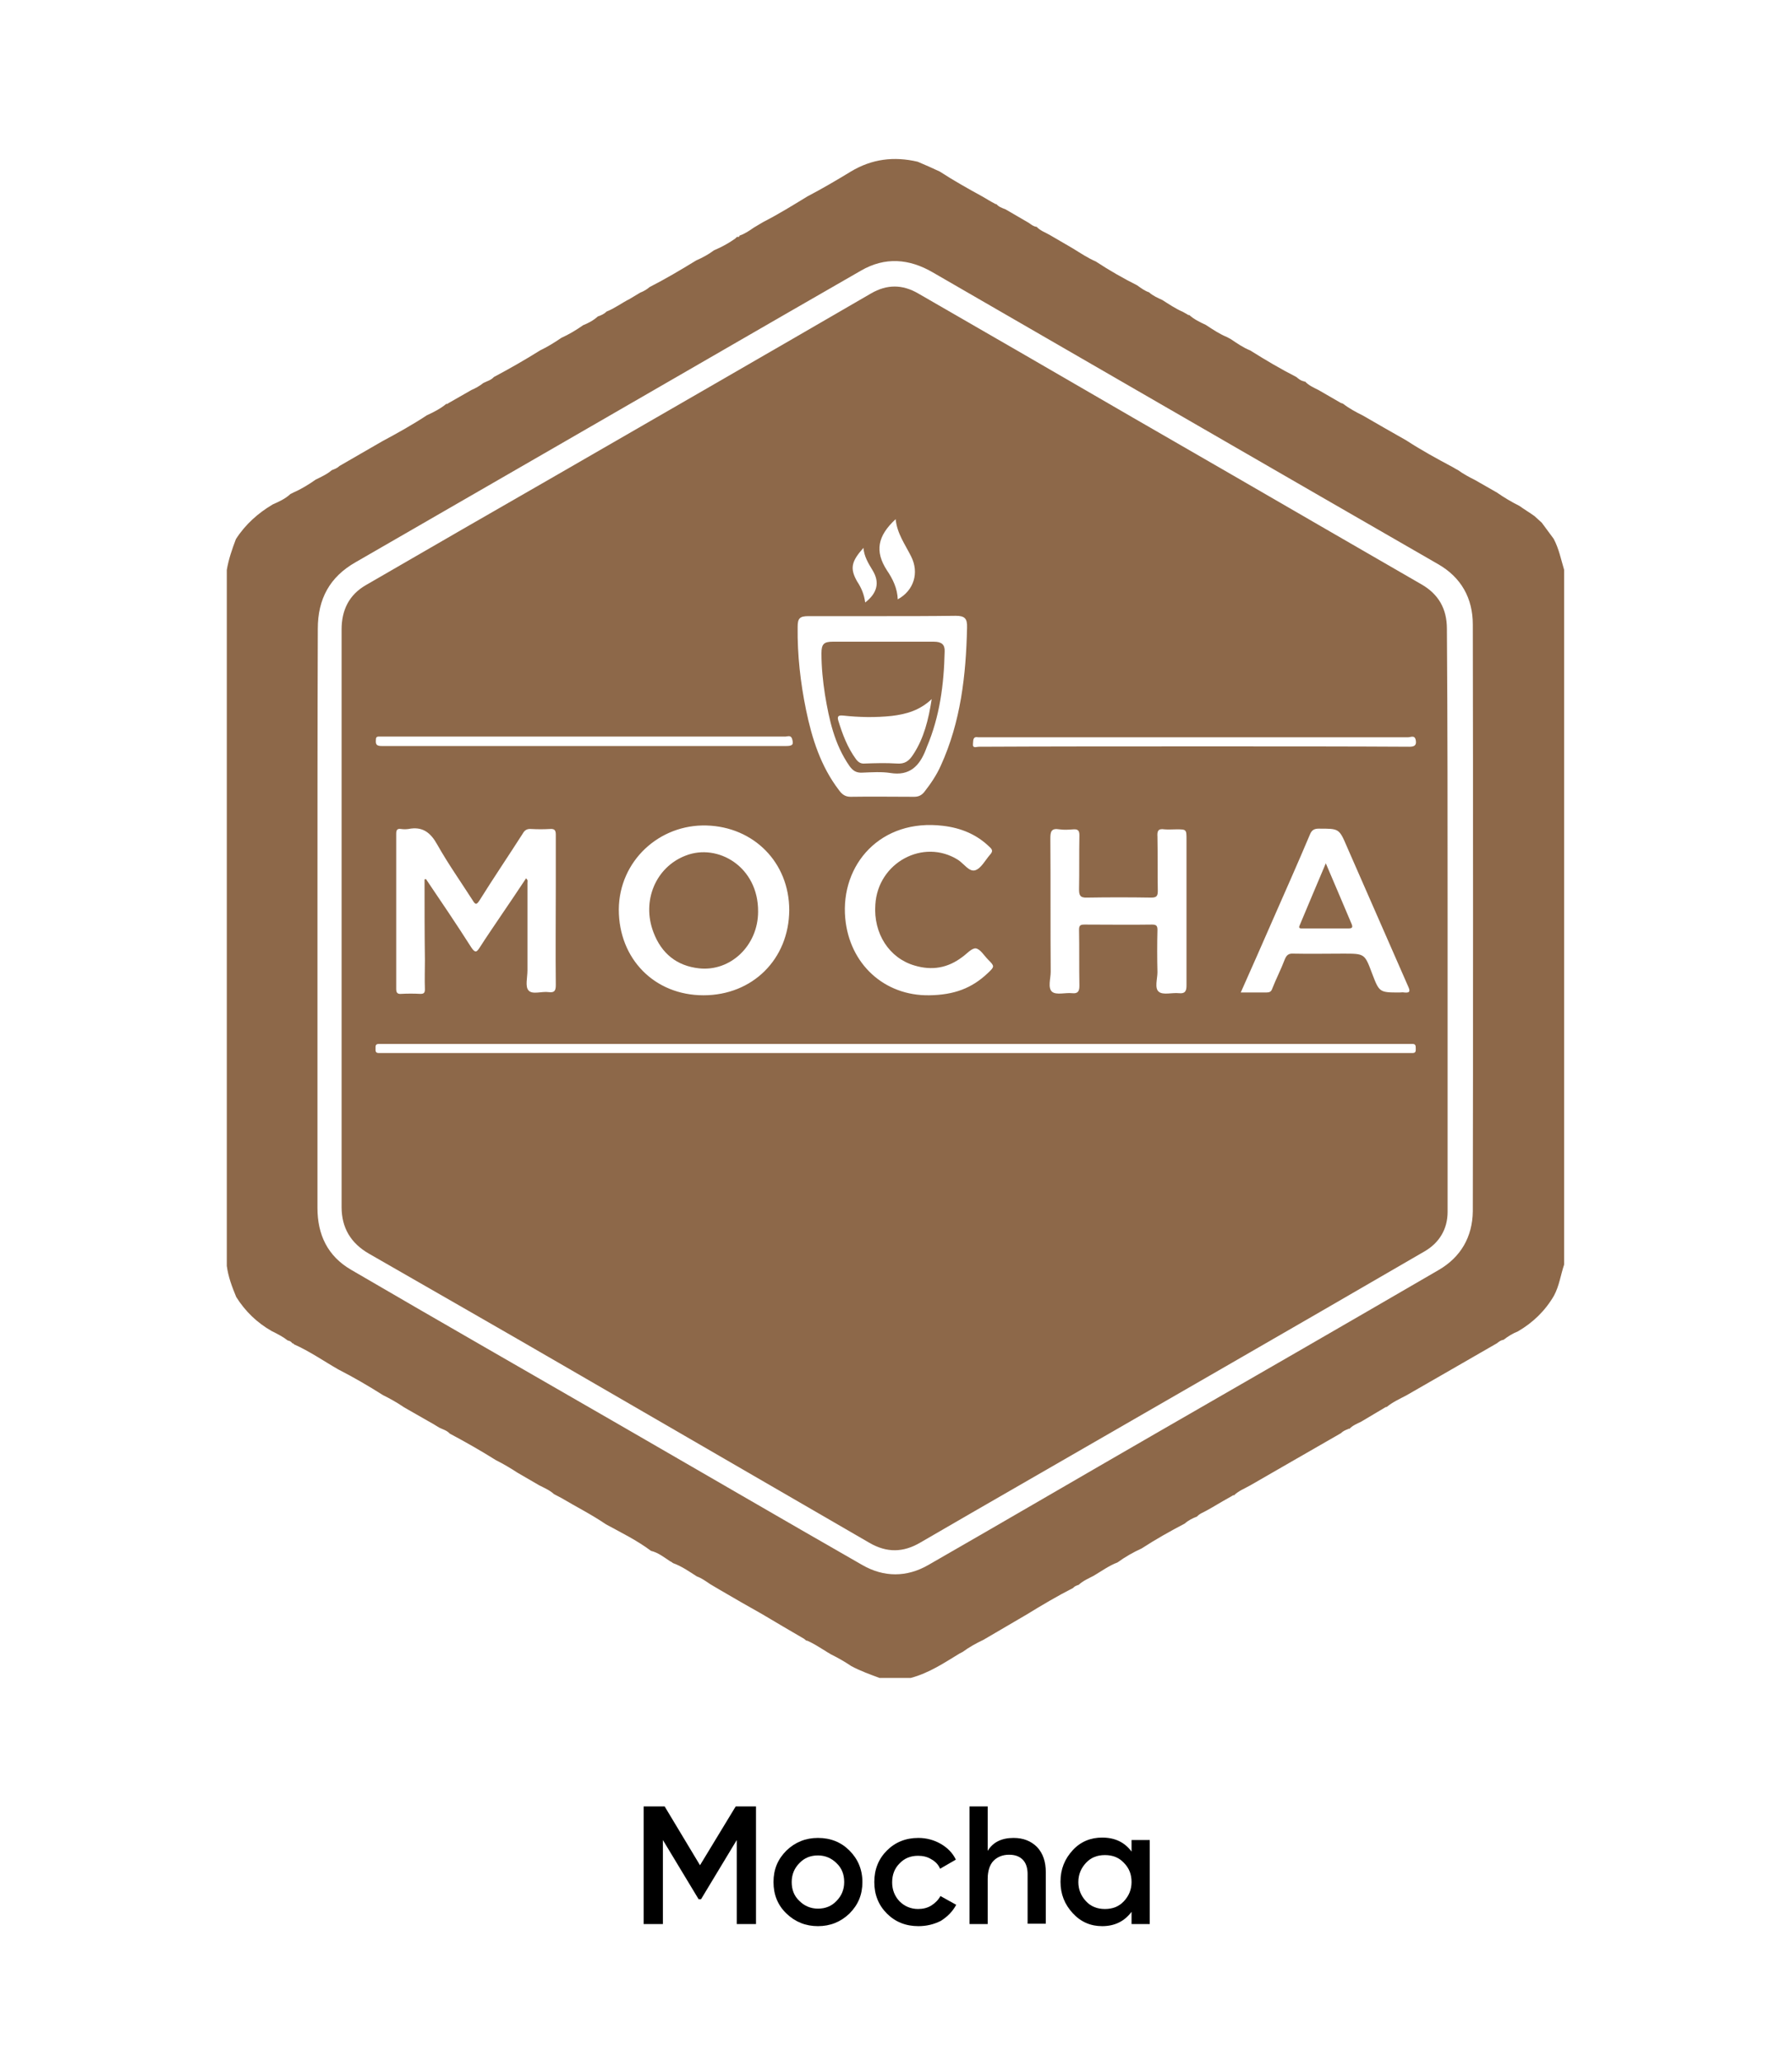 <?xml version="1.0" encoding="utf-8"?>
<!-- Generator: Adobe Illustrator 19.0.0, SVG Export Plug-In . SVG Version: 6.00 Build 0)  -->
<svg version="1.1" id="Layer_1" xmlns="http://www.w3.org/2000/svg" xmlns:xlink="http://www.w3.org/1999/xlink" x="0px" y="0px"
	 viewBox="-643 1056.9 512 589.1" style="enable-background:new -643 1056.9 512 589.1;" xml:space="preserve">
<style type="text/css">
	.st0{fill:#8D6849;}
</style>
<g>
	<path class="st0" d="M-382.8,1536.2c-3,0-5.9,0-8.9,0c-2.7-1-5.5-2-8.1-3.4c-1.9-1.3-3.9-2.4-5.9-3.4c-0.4-0.3-0.9-0.5-1.3-0.8
		c-1.8-1.1-3.6-2.3-5.5-3.1l-0.1,0.1c-0.2-0.2-0.4-0.4-0.7-0.6c-4-2.3-8-4.7-11.9-7c-4.1-2.3-8.1-4.6-12.2-7
		c-0.9-0.5-1.8-1.1-2.7-1.6c-1.2-0.8-2.4-1.7-3.8-2.2c-2.2-1.4-4.3-2.9-6.8-3.8c-0.3-0.2-0.5-0.4-0.8-0.5c-1.7-1.1-3.4-2.5-5.5-3
		c-4-3-8.5-5.2-12.9-7.6c-4.1-2.8-8.5-5-12.7-7.5c-0.7-0.4-1.4-0.7-2.1-1.1c-1.2-1.1-2.8-1.8-4.2-2.5c-2.1-1.2-4.1-2.4-6.2-3.6
		c-2-1.3-4-2.5-6.2-3.6c-4.3-2.7-8.7-5.2-13.2-7.6c-0.8-0.9-2-1.2-3-1.7c-1.1-0.7-2.3-1.4-3.4-2c-2.1-1.2-4.2-2.4-6.3-3.6
		c-0.2-0.1-0.3-0.2-0.5-0.3c-1.9-1.3-3.9-2.4-5.9-3.4c-4.1-2.6-8.4-5.1-12.7-7.3c-4.2-2.4-8.2-5.2-12.7-7.2l0,0.1
		c0-0.3-0.3-0.4-0.5-0.4c-0.3-0.5-0.8-0.7-1.3-0.8c-1.4-1.1-3-1.9-4.6-2.7c-4.2-2.4-7.5-5.6-10.1-9.7c-1.2-2.9-2.3-5.8-2.7-8.9
		c0-66.3,0-132.5,0-198.8c0.5-3,1.5-5.9,2.6-8.8c2.7-4.2,6.3-7.4,10.5-9.9c1.8-0.8,3.6-1.6,5.1-3c0.3-0.1,0.6-0.3,0.8-0.4
		c2.3-1,4.4-2.3,6.4-3.7c1.6-0.8,3.2-1.5,4.6-2.7c0.8-0.3,1.6-0.6,2.2-1.2c4.1-2.4,8.2-4.7,12.3-7.1c4.3-2.3,8.6-4.7,12.7-7.4
		c2-0.9,3.9-1.9,5.6-3.3l0,0.1c0.1,0,0.3,0,0.3-0.1c0.2-0.1,0.3-0.2,0.5-0.3c2.1-1.2,4.2-2.4,6.3-3.6c1.2-0.5,2.4-1.2,3.4-2
		c1-0.5,2.2-0.8,3-1.7c4.5-2.4,8.9-4.9,13.2-7.6c2.1-1,4.2-2.3,6.1-3.6c2.2-1,4.2-2.2,6.2-3.6c1.5-0.6,3-1.4,4.2-2.5
		c0.9-0.3,1.8-0.7,2.5-1.4c2.3-0.9,4.4-2.5,6.6-3.6c1-0.6,2-1.2,3-1.8c1-0.4,1.9-0.9,2.7-1.6c4.5-2.3,8.9-4.9,13.3-7.6
		c1.8-0.8,3.5-1.7,5.1-2.9c0.3-0.1,0.6-0.3,0.9-0.4c1.8-0.8,3.5-1.8,5.1-2.9c0.2-0.2,0.4-0.4,0.7-0.6l0.1,0.1c0.3,0,0.5-0.1,0.5-0.5
		l0,0.1c1.5-0.5,2.8-1.4,4.1-2.3c0.9-0.5,1.8-1.1,2.7-1.6c4.3-2.2,8.5-4.8,12.6-7.3c4.2-2.2,8.3-4.6,12.4-7.1
		c6-3.6,12.3-4.4,19.1-2.8c2.1,0.9,4.2,1.8,6.3,2.8c4,2.6,8.1,4.9,12.3,7.2c1.2,0.7,2.3,1.4,3.5,2c0.1,0.1,0.2,0.2,0.3,0.1
		c0,0,0,0,0-0.1c0.7,0.9,1.7,1.2,2.7,1.6c2.2,1.3,4.5,2.6,6.7,3.9c0.7,0.5,1.3,1,2.2,1.1c1,1.1,2.5,1.6,3.7,2.3
		c2.2,1.3,4.5,2.6,6.7,3.9c2.1,1.3,4.2,2.7,6.5,3.7c3.8,2.5,7.8,4.8,11.8,6.8c1.1,0.8,2.2,1.6,3.4,2c1.1,1,2.5,1.6,3.8,2.2
		c1.9,1.2,3.8,2.5,5.9,3.4c0.5,0.3,0.9,0.5,1.4,0.8c0.1,0.1,0.2,0.2,0.3,0.1c0,0,0-0.1,0-0.1c1.4,1.3,3.1,2.1,4.8,2.9
		c2,1.3,3.9,2.6,6.1,3.5c0.4,0.2,0.7,0.4,1.1,0.6c1.8,1.2,3.5,2.4,5.5,3.2c4.3,2.7,8.7,5.3,13.2,7.6c0.6,0.5,1.3,1.1,2.1,1.2
		c0.1,0.1,0.2,0.2,0.3,0.1c0,0,0-0.1,0-0.1c1.1,1.2,2.5,1.8,3.9,2.5c2.1,1.2,4.3,2.5,6.4,3.7c0.2,0.1,0.4,0.1,0.6,0.2
		c1.8,1.4,3.7,2.4,5.7,3.4c4.1,2.4,8.2,4.7,12.4,7.1c4.3,2.8,8.7,5.2,13.2,7.6c0.5,0.3,1,0.6,1.6,0.9c1.5,1.1,3.2,2,4.8,2.8
		c2.1,1.2,4.2,2.4,6.3,3.6c2,1.4,4.2,2.7,6.4,3.8c1.4,1,2.9,1.9,4.3,2.9c0.7,0.6,1.4,1.3,2.1,1.9c1.1,1.5,2.3,3.1,3.4,4.6
		c1.5,2.8,2.1,5.9,3,8.9c0,66.1,0,132.2,0,198.4c-1,3-1.4,6.1-2.9,8.9c-2.5,4.3-6,7.7-10.3,10.2c-1.5,0.6-2.8,1.4-4.1,2.4
		c-0.7,0.1-1.3,0.5-1.9,1c-4.4,2.5-8.8,5.1-13.2,7.6c-4.2,2.4-8.5,4.9-12.7,7.3c-1.9,1-3.9,1.9-5.6,3.3c-0.1,0-0.3,0-0.4,0.1
		c-2.3,1.4-4.6,2.7-6.9,4.1c-1.2,0.6-2.5,1.1-3.4,2.1l0-0.1c-0.1,0-0.3,0-0.3,0.1c-0.8,0.3-1.5,0.6-2.1,1.2
		c-4.2,2.4-8.5,4.9-12.7,7.3c-4.4,2.5-8.8,5.1-13.2,7.6c-1.6,0.9-3.4,1.6-4.7,2.9l0-0.1c-0.1,0-0.3,0-0.3,0.1
		c-0.5,0.3-0.9,0.5-1.4,0.8c-2,1.1-3.9,2.3-5.9,3.4c-1,0.6-2.1,0.9-2.9,1.8c-1.3,0.5-2.5,1.1-3.5,2c-4.2,2.2-8.3,4.5-12.3,7.1
		c-2.4,1.1-4.7,2.4-6.9,4c-2.4,0.9-4.6,2.5-6.8,3.8c-1.5,0.8-3,1.4-4.3,2.6c-0.6,0.2-1.2,0.4-1.6,0.9c-4.5,2.3-8.9,4.9-13.3,7.6
		c-4.1,2.4-8.2,4.8-12.3,7.2c-2.1,1-4.1,2.1-6,3.5c-0.3,0.1-0.5,0.3-0.8,0.4C-373.1,1531.8-377.5,1534.8-382.8,1536.2z
		 M-552.3,1318.9c0,27.7,0,55.4,0,83c0,7.7,2.9,13.8,9.6,17.7c25.7,15,51.6,29.8,77.4,44.7c22.9,13.2,45.7,26.5,68.6,39.6
		c6.2,3.6,12.8,3.6,19,0c21.6-12.4,43-24.9,64.5-37.3c27.1-15.6,54.2-31.2,81.2-46.9c6.4-3.7,9.7-9.5,9.8-16.8
		c0.1-55.9,0.1-111.8,0-167.6c0-7.5-3.3-13.5-10-17.3c-11.8-6.8-23.6-13.6-35.4-20.4c-16.8-9.7-33.6-19.4-50.4-29.1
		c-19.5-11.3-39-22.5-58.5-33.8c-6.7-3.9-13.6-4.5-20.5-0.5c-28.9,16.6-57.7,33.3-86.5,49.9c-19.3,11.1-38.6,22.3-57.9,33.4
		c-7.4,4.2-10.8,10.5-10.8,19C-552.3,1264-552.3,1291.5-552.3,1318.9z"/>
	<path class="st0" d="M-229.4,1319.4c0,27.9,0,55.8,0,83.7c0,4.9-2.4,8.8-6.5,11.2c-19.6,11.4-39.2,22.7-58.8,34
		c-23.6,13.6-47.2,27.2-70.8,40.8c-4.8,2.8-9.7,5.6-14.5,8.4c-4.9,2.9-9.6,3-14.6,0.1c-28.8-16.7-57.7-33.4-86.5-50.1
		c-18.8-10.9-37.7-21.7-56.5-32.5c-5.2-3-7.8-7.4-7.8-13.3c0-55,0-110,0-165c0-5.5,2.1-9.9,7-12.7c18.3-10.6,36.5-21.1,54.8-31.6
		c29.8-17.2,59.7-34.4,89.5-51.7c4.5-2.6,8.9-2.6,13.4,0c20.5,11.8,40.9,23.6,61.4,35.5c18.9,10.9,37.8,21.8,56.6,32.7
		c8.6,5,17.2,9.9,25.8,14.9c4.9,2.8,7.3,7,7.3,12.7C-229.4,1264-229.4,1291.7-229.4,1319.4C-229.4,1319.4-229.4,1319.4-229.4,1319.4
		z M-521.7,1308.1c0.1,0,0.3-0.1,0.4-0.1c4.4,6.5,8.8,13,13,19.6c1.1,1.6,1.5,1.3,2.4-0.1c1.9-3,4-6,6-9c2.4-3.5,4.8-7.1,7.2-10.7
		c0.6,0.5,0.4,0.9,0.4,1.3c0,8.3,0,16.7,0,25c0,2-0.7,4.6,0.3,5.7c1.1,1.3,3.8,0.2,5.8,0.5c1.6,0.2,2-0.4,2-2c-0.1-9.5,0-19,0-28.4
		c0-4.9,0-9.8,0-14.6c0-1.3-0.4-1.7-1.7-1.6c-1.8,0.1-3.5,0.1-5.3,0c-1.2-0.1-1.9,0.3-2.5,1.4c-4.1,6.4-8.3,12.6-12.3,19
		c-0.9,1.4-1.2,1.2-2-0.1c-3.4-5.3-7-10.4-10.1-15.9c-1.9-3.4-4.2-5.2-8.2-4.4c-0.7,0.1-1.4,0.1-2.1,0c-1.2-0.2-1.4,0.4-1.4,1.4
		c0,14.7,0,29.4,0,44.2c0,1,0.2,1.6,1.4,1.5c1.8-0.1,3.7-0.1,5.5,0c1,0,1.3-0.3,1.3-1.3c-0.1-2.8,0-5.5,0-8.3
		C-521.7,1323.5-521.7,1315.8-521.7,1308.1z M-417.5,1316.9c0-13.7-10.2-23.8-23.6-24.2c-13.5-0.4-25,10.1-25.1,24
		c0,14.1,10.2,24.5,24.2,24.5C-428,1341.2-417.6,1330.9-417.5,1316.9z M-391,1232.9c-7,0-14,0-21,0c-2.5,0-3.1,0.6-3.1,3.1
		c-0.1,8,0.8,15.9,2.4,23.7c1.7,8.2,4.2,16.1,9.4,22.9c0.8,1.1,1.7,1.9,3.3,1.9c6.1-0.1,12.2,0,18.2,0c1.2,0,2.1-0.4,2.9-1.4
		c1.8-2.3,3.5-4.8,4.7-7.5c5.7-12.5,7.2-25.8,7.5-39.4c0.1-2.7-0.7-3.4-3.3-3.4C-377,1232.9-384,1232.9-391,1232.9z M-304,1317.2
		C-304,1317.2-304,1317.2-304,1317.2c0-6.8,0-13.6,0-20.4c0-3,0-3-2.9-3c-1.1,0-2.3,0.1-3.4,0c-1.9-0.3-2.1,0.6-2,2.1
		c0.1,5.2,0,10.3,0.1,15.5c0,1.5-0.4,1.9-1.9,1.9c-6.1-0.1-12.2-0.1-18.3,0c-2.1,0.1-2.3-0.8-2.3-2.4c0.1-5.1,0-10.3,0.1-15.4
		c0-1.2-0.3-1.8-1.7-1.7c-1.3,0.1-2.7,0.2-4,0c-2.4-0.4-2.6,0.7-2.6,2.7c0.1,12.7,0,25.3,0.1,38c0,1.9-0.9,4.6,0.4,5.7
		c1.2,1,3.8,0.2,5.7,0.4c1.7,0.2,2.1-0.6,2.1-2.1c-0.1-5.3,0-10.7-0.1-16c0-1.3,0.4-1.5,1.6-1.5c6.4,0,12.9,0.1,19.3,0
		c1.2,0,1.5,0.4,1.5,1.5c-0.1,4-0.1,8,0,12.1c0,1.9-0.9,4.6,0.4,5.6c1.2,1,3.8,0.2,5.7,0.4c1.8,0.2,2.2-0.6,2.2-2.2
		C-304,1331.2-304,1324.2-304,1317.2z M-288.5,1340.4c2.7,0,5,0,7.3,0c0.9,0,1.4-0.2,1.7-1.1c1.1-2.8,2.5-5.5,3.6-8.4
		c0.5-1.2,1.1-1.7,2.5-1.6c4.7,0.1,9.5,0,14.2,0c6.1,0,6.1,0,8.2,5.6c2.1,5.5,2.1,5.5,7.9,5.5c0.4,0,0.9-0.1,1.3,0
		c1.8,0.2,1.7-0.5,1.1-1.8c-5.8-13.2-11.6-26.5-17.4-39.7c-2.3-5.4-2.3-5.3-8.1-5.3c-1.3,0-2,0.4-2.5,1.6
		c-3.5,8.3-7.2,16.6-10.8,24.8C-282.4,1326.7-285.4,1333.4-288.5,1340.4z M-377.5,1341.2c7.1-0.1,12.2-2,16.8-6.4
		c1.9-1.8,1.9-1.9,0-3.8c-1.1-1.1-2.2-3-3.5-3.2c-1.2-0.1-2.6,1.6-3.9,2.5c-4.1,3.1-8.6,3.9-13.6,2.4c-7.2-2.1-11.8-9.1-11.2-17.4
		c0.7-12,13.7-19,23.6-12.8c1.7,1.1,3.2,3.5,4.9,3c1.7-0.5,2.9-2.9,4.3-4.5c0.8-0.9,0.7-1.4-0.2-2.2c-3.7-3.6-8.2-5.4-13.2-6
		c-17.9-2.2-29.4,11.1-28,26.4C-400.3,1332.3-390.3,1341.4-377.5,1341.2z M-387,1355.1c-48.6,0-97.3,0-145.9,0c-0.6,0-1.3,0-1.9,0
		c-1,0-0.9,0.7-0.9,1.3c0,0.6-0.1,1.3,0.9,1.3c0.6,0,1.1,0,1.7,0c97.3,0,194.7,0,292,0c0.6,0,1.1,0,1.7,0c1,0,0.9-0.7,0.9-1.3
		c0-0.7,0-1.3-0.9-1.3c-0.6,0-1.3,0-1.9,0C-289.9,1355.1-338.4,1355.1-387,1355.1z M-301.8,1270.1c3,0,6,0,9,0c17.5,0,35,0,52.5,0.1
		c1.4,0,2.1-0.4,1.8-1.9c-0.3-1.5-1.4-0.8-2.2-0.8c-40.7,0-81.4,0-122,0c-0.3,0-0.6,0-0.8,0c-1.6-0.3-1.4,0.9-1.5,1.8
		c-0.2,1.5,1,0.9,1.6,0.9C-342.9,1270.1-322.3,1270.1-301.8,1270.1z M-476,1270C-476,1270.1-476,1270.1-476,1270
		c19.2,0,38.4,0,57.5,0c2,0,2.3-0.4,1.8-2.1c-0.4-1.1-1.3-0.6-1.9-0.6c-38.4,0-76.7,0-115.1,0c-0.4,0-0.7,0-1.1,0
		c-0.7,0-0.8,0.4-0.8,0.9c-0.1,1.3,0.1,1.8,1.7,1.8C-514.7,1270-495.4,1270-476,1270z M-386.5,1228.1c4.6-2.5,6.2-7.6,3.8-12.3
		c-1.7-3.4-4-6.5-4.4-10.6c-5.2,4.8-6,9.2-2.5,14.6C-387.9,1222.3-386.6,1225-386.5,1228.1z M-395.8,1229c3.5-2.7,4.2-5.8,2.1-9.2
		c-1.2-2-2.4-3.9-2.6-6.4c-3.5,3.9-3.9,5.9-1.8,9.6C-396.9,1224.8-396.1,1226.7-395.8,1229z"/>
	<path class="st0" d="M-426.4,1317.3c0,9.7-7.9,17.2-16.9,16.2c-6.3-0.7-10.7-4.2-13-10.3c-3.4-8.9,0.6-18.6,9.2-21.9
		C-437.9,1297.7-426.3,1304.5-426.4,1317.3z"/>
	<path class="st0" d="M-390.6,1240.2c4.8,0,9.6,0,14.4,0c2.2,0,3.2,0.8,3.1,2.8c-0.2,9.4-1.4,18.6-5.1,27.3
		c-0.1,0.3-0.2,0.5-0.3,0.8c-1.8,4.6-4.6,7.5-10.1,6.6c-2.6-0.4-5.3-0.2-8-0.1c-1.7,0.1-2.7-0.5-3.7-1.9c-4.3-6.2-5.8-13.2-7-20.4
		c-0.6-3.9-1-7.8-1-11.8c0-2.6,0.7-3.3,3.2-3.3C-400.2,1240.2-395.4,1240.2-390.6,1240.2z M-376.8,1256.6c-3.4,3.2-7.2,4.3-11.4,4.8
		c-4.7,0.5-9.3,0.4-13.9-0.1c-1.1-0.1-1.8,0-1.4,1.4c1.2,3.9,2.6,7.7,5.1,11.1c0.7,0.9,1.4,1.3,2.5,1.2c3-0.1,6.1-0.2,9.1,0
		c2.4,0.2,3.6-0.8,4.8-2.7C-379,1267.7-377.7,1262.4-376.8,1256.6z"/>
	<path class="st0" d="M-264.2,1303.5c2.6,6.1,5,11.7,7.4,17.4c0.4,1,0,1.2-0.9,1.2c-4.4,0-8.8,0-13.1,0c-0.5,0-1.3,0.1-0.9-0.8
		C-269.3,1315.5-266.8,1309.7-264.2,1303.5z"/>
</g>
<g>
	<path d="M-427,1572.9v33.6h-5.5v-24l-10.2,16.9l-0.7,0l-10.2-16.9v24h-5.5v-33.6h6l10.1,16.8l10.2-16.8H-427z"/>
	<path d="M-409.3,1607.1c-3.5,0-6.5-1.2-9-3.6c-2.5-2.4-3.7-5.4-3.7-9s1.2-6.5,3.7-9c2.5-2.4,5.5-3.6,9-3.6c3.6,0,6.6,1.2,9,3.6
		c2.4,2.4,3.7,5.4,3.7,9s-1.2,6.5-3.7,9C-402.8,1605.9-405.8,1607.1-409.3,1607.1z M-414.6,1599.9c1.4,1.4,3.2,2.2,5.3,2.2
		s3.9-0.7,5.3-2.2c1.4-1.4,2.2-3.2,2.2-5.4c0-2.2-0.7-4-2.2-5.4c-1.4-1.4-3.2-2.2-5.3-2.2s-3.9,0.7-5.3,2.2
		c-1.4,1.4-2.2,3.2-2.2,5.4C-416.8,1596.7-416.1,1598.5-414.6,1599.9z"/>
	<path d="M-380.6,1607.1c-3.6,0-6.6-1.2-9-3.6c-2.4-2.4-3.6-5.4-3.6-9c0-3.6,1.2-6.6,3.6-9s5.4-3.6,9-3.6c2.3,0,4.5,0.6,6.4,1.7
		c1.9,1.1,3.4,2.6,4.3,4.5l-4.5,2.6c-0.5-1.2-1.4-2.1-2.5-2.7c-1.1-0.7-2.4-1-3.8-1c-2.1,0-3.9,0.7-5.3,2.2
		c-1.4,1.4-2.1,3.2-2.1,5.4c0,2.1,0.7,3.9,2.1,5.4c1.4,1.4,3.2,2.2,5.3,2.2c1.4,0,2.7-0.3,3.8-1c1.1-0.7,2-1.6,2.6-2.7l4.5,2.5
		c-1,1.9-2.5,3.4-4.4,4.6C-376.2,1606.6-378.3,1607.1-380.6,1607.1z"/>
	<path d="M-353.4,1581.9c2.8,0,5,0.9,6.7,2.6c1.7,1.8,2.5,4.2,2.5,7.2v14.7h-5.2v-14.2c0-1.8-0.5-3.2-1.4-4.1c-1-1-2.3-1.4-3.9-1.4
		c-1.8,0-3.3,0.6-4.4,1.7c-1.1,1.1-1.7,2.9-1.7,5.2v12.9h-5.2v-33.6h5.2v12.7C-359.3,1583.1-356.8,1581.9-353.4,1581.9z"/>
	<path d="M-319.7,1582.5h5.2v24h-5.2v-3.5c-2,2.7-4.8,4.1-8.4,4.1c-3.3,0-6.1-1.2-8.4-3.7s-3.5-5.4-3.5-9c0-3.6,1.2-6.5,3.5-9
		s5.2-3.6,8.4-3.6c3.6,0,6.4,1.3,8.4,4V1582.5z M-332.7,1600c1.4,1.5,3.2,2.2,5.4,2.2s4-0.7,5.4-2.2s2.2-3.3,2.2-5.5s-0.7-4-2.2-5.5
		c-1.4-1.5-3.2-2.2-5.4-2.2s-4,0.7-5.4,2.2c-1.4,1.5-2.2,3.3-2.2,5.5S-334.1,1598.5-332.7,1600z"/>
</g>
</svg>
